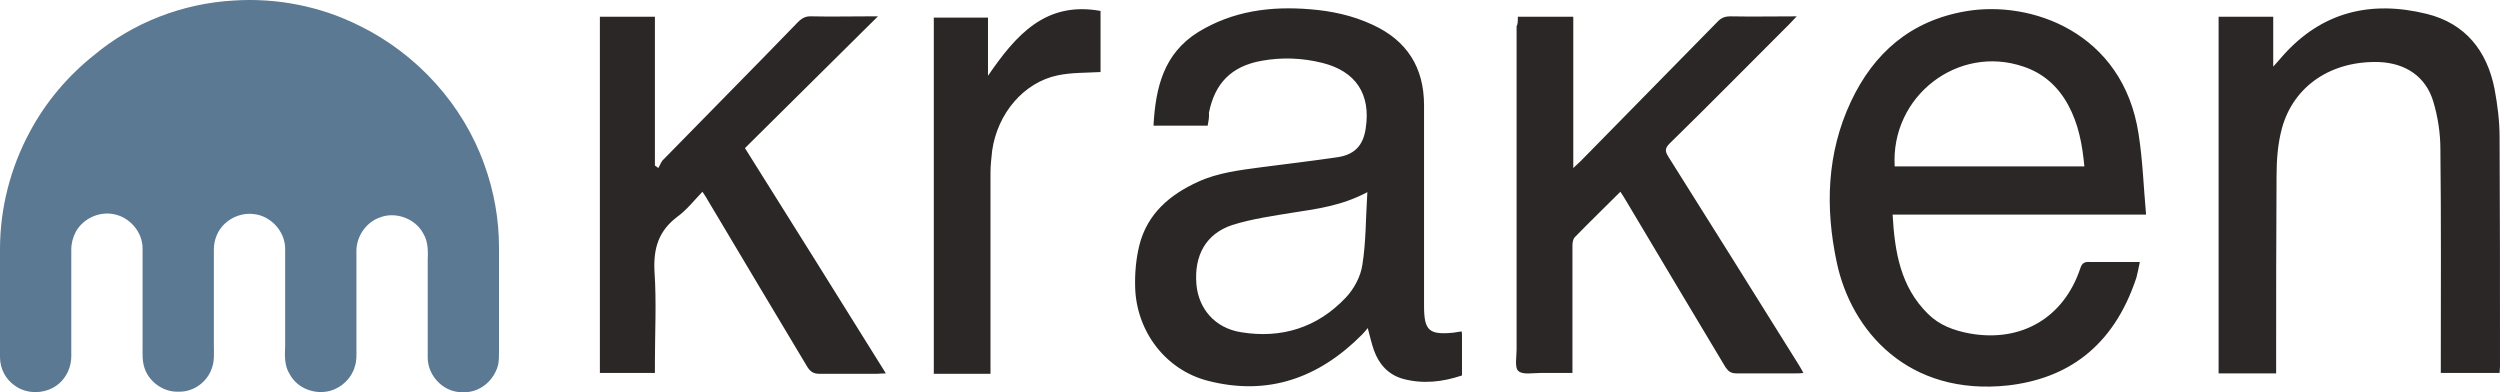 <svg width="325" height="51" viewBox="0 0 325 51" fill="none" xmlns="http://www.w3.org/2000/svg">
    <path d="M30.349 0.071C35.985 -0.307 41.729 0.828 46.769 3.367C54.248 7.041 60.209 13.633 62.973 21.414C64.22 24.872 64.87 28.492 64.87 32.167V45.729C64.87 46.269 64.87 46.864 64.761 47.404C64.436 48.755 63.461 49.997 62.16 50.592C61.239 51.024 60.209 51.078 59.288 50.916C57.229 50.538 55.603 48.593 55.603 46.485C55.603 42.271 55.603 38.056 55.603 33.842C55.657 32.653 55.657 31.356 55.007 30.329C53.977 28.384 51.376 27.466 49.37 28.276C47.636 28.871 46.39 30.654 46.336 32.491C46.336 36.759 46.336 41.028 46.336 45.297C46.336 46.107 46.39 46.917 46.119 47.674C45.685 49.187 44.439 50.376 42.922 50.808C40.916 51.348 38.64 50.484 37.665 48.647C36.96 47.566 37.014 46.215 37.069 44.972C37.069 40.704 37.069 36.489 37.069 32.221C37.014 30.059 35.226 28.114 33.112 27.844C31.703 27.628 30.24 28.114 29.21 29.087C28.289 29.951 27.801 31.194 27.801 32.437V44.81C27.801 45.837 27.91 46.917 27.53 47.89C26.934 49.673 25.146 50.97 23.249 50.916C21.298 51.024 19.401 49.673 18.805 47.89C18.48 46.972 18.534 46.053 18.534 45.08C18.534 40.812 18.534 36.543 18.534 32.275C18.534 30.167 16.854 28.222 14.795 27.844C12.898 27.466 10.839 28.384 9.863 30.113C9.484 30.816 9.267 31.626 9.267 32.437V46.323C9.267 47.674 8.671 49.025 7.641 49.889C6.07 51.24 3.523 51.348 1.897 50.105C0.705 49.295 0 47.89 0 46.431V32.383C0 27.087 1.355 21.792 3.902 17.091C5.961 13.255 8.834 9.851 12.248 7.149C17.288 2.935 23.737 0.449 30.349 0.071Z" fill="#5B7992"/>
    <path d="M156.999 16.335H149.954C150.225 11.418 151.255 6.987 155.753 4.178C160.251 1.422 165.183 0.774 170.331 1.206C173.095 1.422 175.859 2.016 178.406 3.205C182.904 5.258 185.126 8.771 185.126 13.688C185.126 22.387 185.126 31.086 185.126 39.785C185.126 42.973 185.776 43.568 188.974 43.243C189.299 43.189 189.678 43.135 190.003 43.081C190.058 43.243 190.058 43.406 190.058 43.514V48.809C187.51 49.673 184.909 49.944 182.362 49.241C180.465 48.701 179.273 47.35 178.623 45.567C178.298 44.648 178.081 43.676 177.81 42.649C177.539 42.973 177.322 43.243 177.051 43.514C171.469 49.133 164.857 51.511 157.054 49.511C151.526 48.106 147.732 43.081 147.57 37.354C147.515 35.517 147.678 33.68 148.112 31.897C149.141 27.79 152.068 25.305 155.753 23.63C158.354 22.441 161.172 22.117 163.99 21.738C167.296 21.306 170.548 20.928 173.854 20.442C176.076 20.117 177.214 18.929 177.539 16.713C178.243 12.229 176.238 9.257 171.903 8.176C169.301 7.528 166.646 7.42 163.99 7.906C160.088 8.608 157.921 10.824 157.162 14.66C157.216 15.2 157.108 15.741 156.999 16.335ZM177.756 24.98C174.504 26.709 171.361 27.142 168.163 27.628C165.508 28.06 162.798 28.439 160.197 29.249C156.783 30.384 155.211 33.193 155.536 36.976C155.807 40.109 157.921 42.649 161.335 43.189C166.592 44.054 171.252 42.595 174.937 38.705C176.021 37.57 176.888 35.949 177.105 34.436C177.593 31.41 177.539 28.33 177.756 24.98ZM278.177 34.058C278.014 34.814 277.906 35.463 277.743 36.057C274.708 45.297 268.53 49.241 261.051 50.106C248.099 51.51 240.675 43.081 238.778 34.112C237.26 26.98 237.477 19.901 240.62 13.201C243.601 6.879 248.37 2.719 255.469 1.476C263.978 -0.037 276.009 4.178 278.014 17.416C278.556 20.82 278.664 24.332 278.989 27.898H246.04C246.311 32.761 247.069 37.3 250.646 40.812C252.109 42.271 254.006 42.973 256.066 43.352C262.731 44.54 268.259 41.352 270.427 34.922C270.644 34.22 270.969 34.004 271.673 34.058C273.787 34.058 275.9 34.058 278.177 34.058ZM246.311 21.63H270.969C270.698 18.767 270.21 16.119 268.855 13.633C267.555 11.256 265.658 9.527 263.057 8.662C254.548 5.745 245.769 12.499 246.311 21.63ZM295.898 48.539H288.419V2.179H295.519V8.662C296.061 8.068 296.386 7.69 296.711 7.312C301.805 1.53 308.2 0.017 315.462 1.8C320.502 3.043 323.32 6.609 324.295 11.58C324.675 13.633 324.946 15.741 324.946 17.794C325 27.736 325 37.678 325 47.62C325 47.89 324.946 48.16 324.946 48.485H317.304V47.242C317.304 37.948 317.359 28.655 317.25 19.361C317.25 17.308 316.925 15.2 316.329 13.201C315.354 9.959 312.752 8.23 309.338 8.068C303.106 7.852 298.174 11.148 296.657 16.659C296.115 18.659 295.952 20.766 295.952 22.873C295.898 31.032 295.898 39.137 295.898 47.188V48.539ZM197.32 2.179H204.527V21.846C204.961 21.414 205.232 21.198 205.503 20.928C211.41 14.93 217.317 8.879 223.224 2.881C223.712 2.341 224.2 2.125 224.958 2.125C227.722 2.179 230.54 2.125 233.575 2.125C233.142 2.557 232.925 2.827 232.654 3.097C227.451 8.284 222.303 13.525 217.046 18.659C216.45 19.253 216.45 19.631 216.829 20.279C222.52 29.303 228.156 38.327 233.792 47.35C234.009 47.674 234.171 47.998 234.442 48.485C234.063 48.539 233.792 48.539 233.467 48.539C230.865 48.539 228.318 48.539 225.717 48.539C225.013 48.539 224.687 48.269 224.308 47.728C219.973 40.488 215.637 33.247 211.301 25.953C211.085 25.629 210.922 25.305 210.651 24.926C208.646 26.926 206.695 28.817 204.744 30.816C204.473 31.086 204.419 31.572 204.419 31.951C204.419 37.03 204.419 42.109 204.419 47.188V48.485C203.01 48.485 201.601 48.485 200.246 48.485C199.27 48.485 197.916 48.755 197.374 48.214C196.886 47.782 197.157 46.377 197.157 45.405V3.421C197.32 3.151 197.32 2.719 197.32 2.179ZM114.132 2.125C108.279 7.906 102.589 13.579 96.844 19.253C103.022 29.087 109.038 38.705 115.162 48.539C114.674 48.539 114.349 48.593 114.024 48.593C111.531 48.593 108.984 48.593 106.491 48.593C105.786 48.593 105.353 48.322 104.973 47.728C100.638 40.488 96.302 33.247 91.967 25.953C91.804 25.629 91.588 25.359 91.317 24.926C90.233 26.061 89.257 27.304 88.065 28.168C85.626 30.005 84.922 32.275 85.084 35.301C85.355 39.245 85.138 43.243 85.138 47.188V48.485H77.985V2.179H85.138V21.522C85.301 21.63 85.464 21.738 85.572 21.846C85.789 21.522 85.897 21.144 86.114 20.874C91.967 14.876 97.874 8.933 103.727 2.881C104.269 2.341 104.757 2.07 105.569 2.125C108.008 2.179 110.447 2.125 112.886 2.125C113.265 2.125 113.59 2.125 114.132 2.125ZM128.439 9.851C132.07 4.556 135.918 0.125 143.072 1.422V9.365C141.175 9.473 139.278 9.419 137.49 9.797C133.1 10.716 129.686 14.714 128.981 19.577C128.873 20.55 128.764 21.522 128.764 22.495C128.764 30.762 128.764 39.029 128.764 47.296V48.593H121.394V2.287H128.439C128.439 4.718 128.439 7.15 128.439 9.851Z" fill="#2C2727"/>
</svg>
